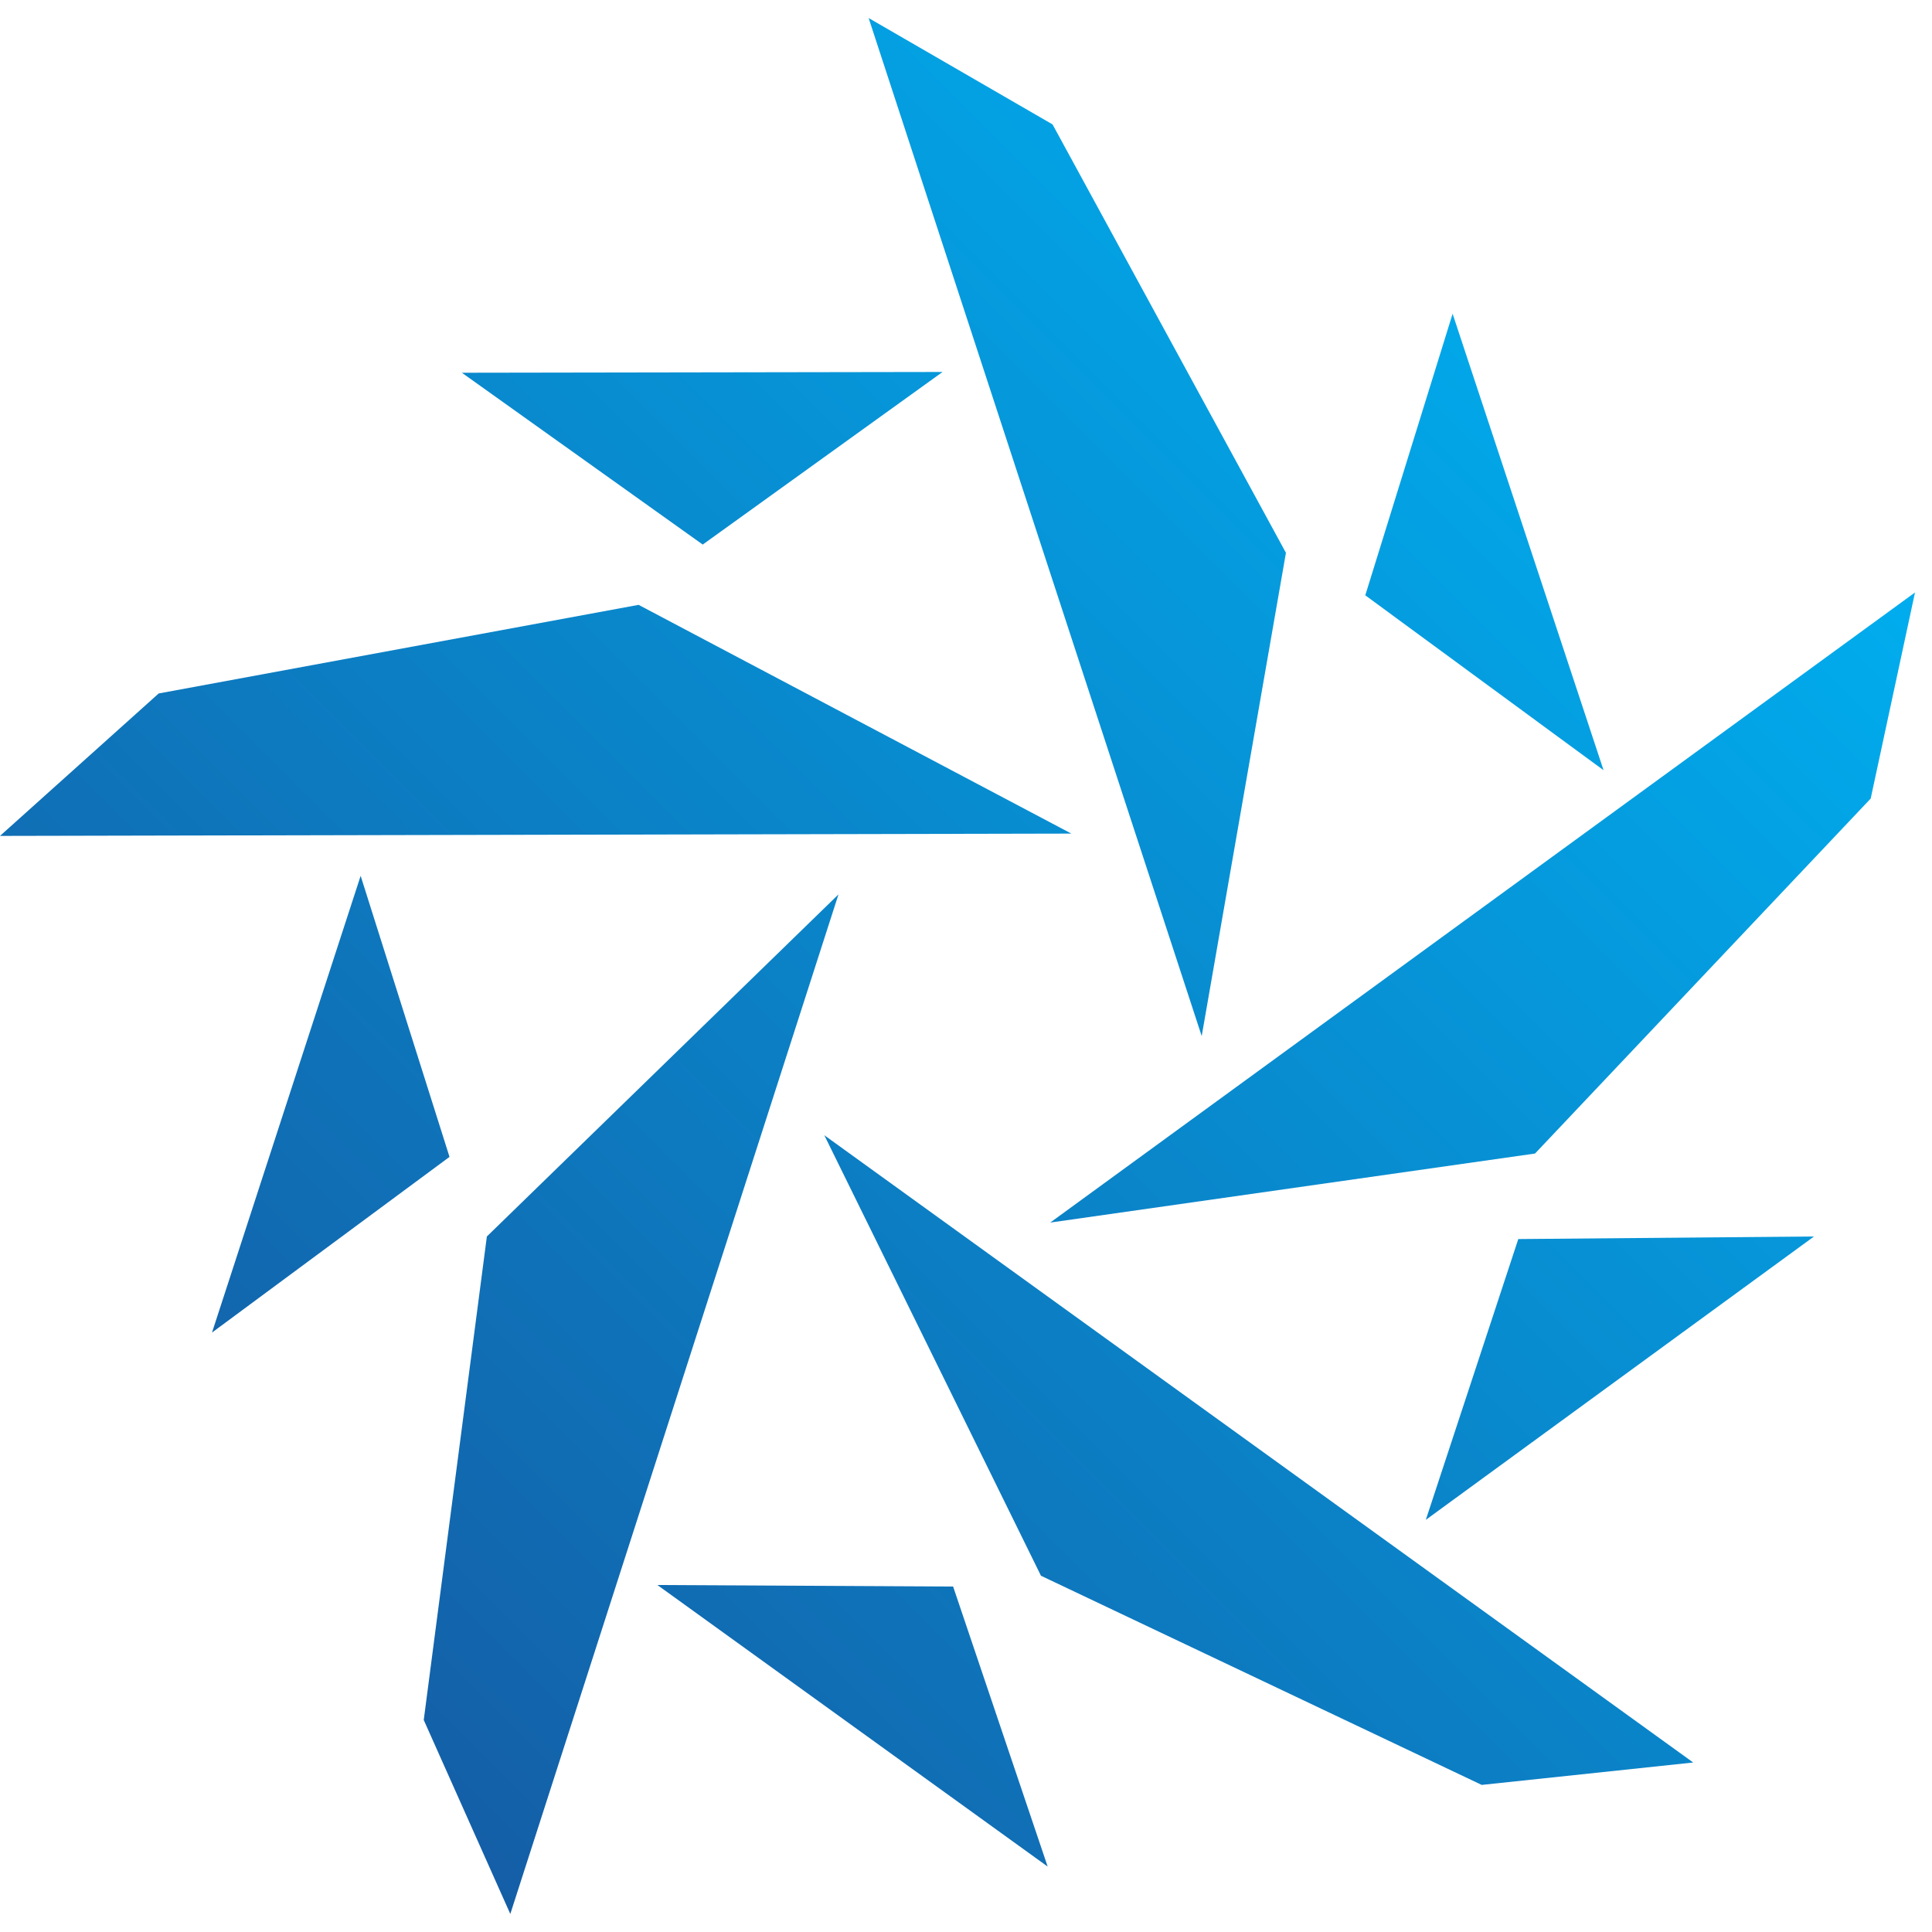 <svg id="af460b3a-9a46-467f-9c5f-d72a6d55e269" xmlns="http://www.w3.org/2000/svg" xmlns:xlink="http://www.w3.org/1999/xlink" viewBox="0 0 75 75"><defs><style>.cls-1{fill:url(#linear-gradient);}</style><linearGradient id="linear-gradient" x1="14.39" y1="7.11" x2="67.33" y2="60.06" gradientTransform="matrix(1, 0, 0, -1, 0, 76)" gradientUnits="userSpaceOnUse"><stop offset="0" stop-color="#145ea6"/><stop offset="1" stop-color="#00adee"/></linearGradient></defs><path class="cls-1" d="M56.39,12.18,53,23.11l9.25,6.79ZM70.42,48l-11.48.1L55.35,59ZM40.67,72.46,37,61.59l-11.48-.06ZM8.23,51.73l9.22-6.82L14,34Zm9.7-37.26,9.35,6.67,9.31-6.7Zm38.46-2.29L53,23.11l9.25,6.79Zm-6.47,9.28L40.86,4.83,33.72.7,46.65,40.22Zm9.67,23.32L72.62,31,74.34,23,40.77,47.46ZM40.41,61.17l17.11,8.12,8.21-.87L32,44.07ZM18.9,48,16.45,66.77l3.36,7.53L32.55,34.72Zm5.89-24.52L6.16,26.92,0,32.45l41.59-.09Z"/></svg>